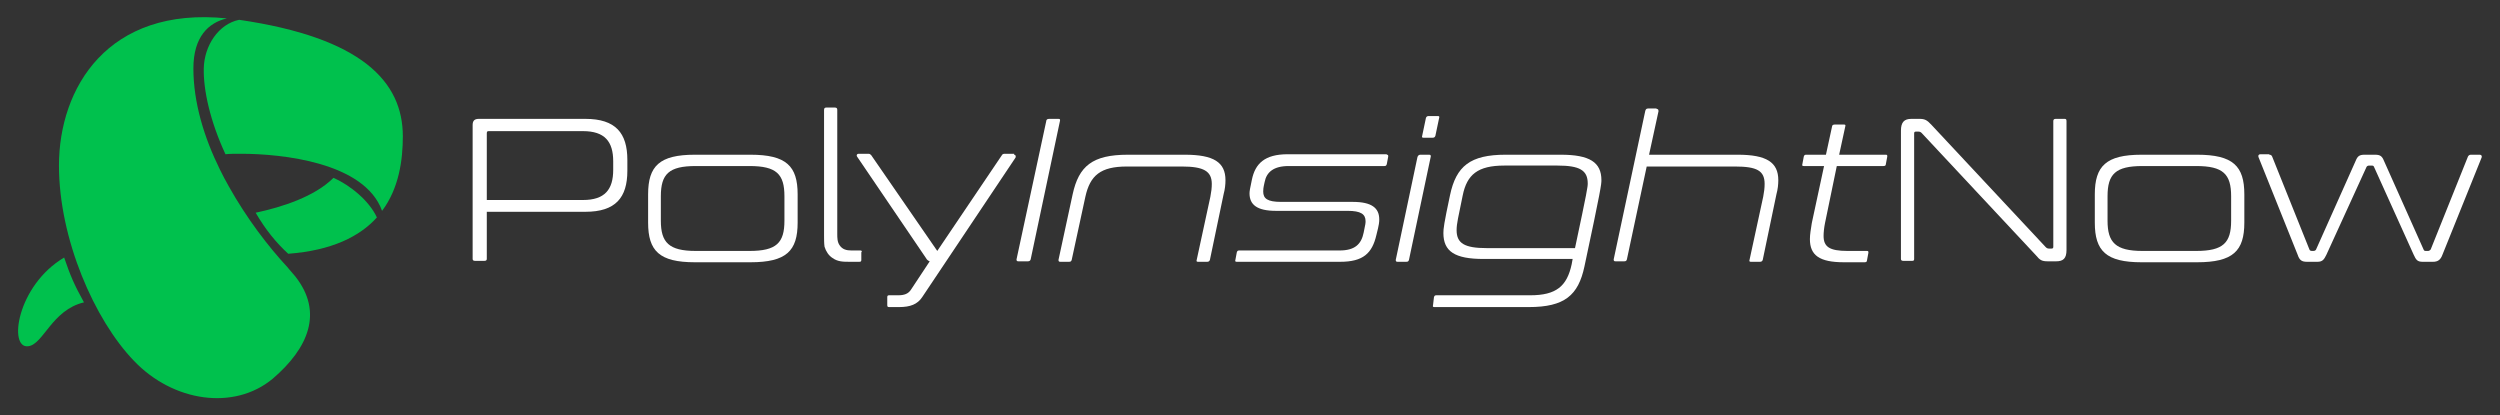 <?xml version="1.0" encoding="utf-8"?>
<!-- Generator: Adobe Illustrator 28.3.0, SVG Export Plug-In . SVG Version: 6.00 Build 0)  -->
<svg version="1.1" id="Layer_1" xmlns="http://www.w3.org/2000/svg" xmlns:xlink="http://www.w3.org/1999/xlink" x="0px" y="0px"
	 viewBox="0 0 530 88" style="enable-background:new 0 0 530 88;" xml:space="preserve">
<rect x="0" y="0" width="530" height="88" fill="#333333" stroke="none"/>
<style type="text/css">
	.st0{fill:#FFFFFF;}
	.st1{fill:#00C14D;}
</style>
<g>
	<g>
		<path class="st0" d="M124.1,25.2c6.4,0,8.9,3,8.9,8.7v2.3c0,5.7-2.5,8.7-8.9,8.7h-20.9v10c0,0.3-0.2,0.4-0.5,0.4h-2
			c-0.3,0-0.5-0.1-0.5-0.4V26.5c0-0.9,0.4-1.3,1.3-1.3H124.1z M103.2,42.4h20.4c4.6,0,6.4-2.2,6.4-6.4v-1.8c0-4.2-1.8-6.4-6.4-6.4
			h-20c-0.3,0-0.4,0.1-0.4,0.5V42.4z"/>
		<path class="st0" d="M159.1,32.8c7.6,0,10,2.4,10,8.4v6c0,6-2.4,8.4-10,8.4h-11.8c-7.5,0-9.9-2.4-9.9-8.4v-6c0-6,2.4-8.4,9.9-8.4
			H159.1z M140.1,46.8c0,4.6,1.7,6.4,7.4,6.4h11.4c5.7,0,7.4-1.7,7.4-6.4v-5.2c0-4.7-1.7-6.4-7.4-6.4h-11.4c-5.7,0-7.4,1.7-7.4,6.4
			V46.8z"/>
		<path class="st0" d="M215,32.8c0.3,0,0.4,0.3,0.3,0.6l-19.8,29.6c-1,1.5-2.5,2.1-4.9,2.1h-2.1c-0.3,0-0.4-0.1-0.4-0.4V63
			c0-0.3,0.1-0.4,0.4-0.4h1.9c1.3,0,2.2-0.3,2.8-1.3l3.9-5.9c-0.3-0.1-0.6-0.3-0.8-0.7l-14.6-21.5c-0.2-0.3,0-0.6,0.3-0.6h2.1
			c0.3,0,0.4,0.1,0.6,0.3l14,20.3l13.7-20.3c0.1-0.2,0.3-0.3,0.6-0.3H215z"/>
		<path class="st0" d="M224.4,25.2c0.3,0,0.4,0.1,0.3,0.5l-6.2,29.3c-0.1,0.3-0.3,0.4-0.6,0.4h-2c-0.3,0-0.4-0.1-0.4-0.4l6.3-29.3
			c0-0.3,0.2-0.5,0.6-0.5H224.4z"/>
		<path class="st0" d="M251.2,32.8c6.1,0,8.6,1.6,8.6,5.4c0,0.9-0.1,1.9-0.4,3l-2.9,13.9c-0.1,0.3-0.3,0.4-0.6,0.4h-1.9
			c-0.3,0-0.4-0.1-0.3-0.4l2.9-13.4c0.2-1,0.3-1.9,0.3-2.7c0-2.7-1.7-3.7-6.3-3.7h-11.7c-5.6,0-7.8,1.9-8.8,6.4l-2.9,13.4
			c-0.1,0.3-0.2,0.4-0.6,0.4h-1.8c-0.3,0-0.4-0.1-0.4-0.4l3-13.9c1.3-6,4.2-8.4,11.7-8.4H251.2z"/>
		<path class="st0" d="M294,32.8c0.3,0,0.3,0.1,0.3,0.4l-0.3,1.6c-0.1,0.3-0.2,0.4-0.5,0.4h-20.3c-3.2,0-4.7,1.3-5.1,3.4
			c-0.3,1.3-0.3,1.6-0.3,2c0,1.5,0.9,2.2,3.8,2.2h15.2c4,0,5.6,1.3,5.6,3.7c0,0.5,0,1-0.6,3.3c-0.9,3.9-2.8,5.7-7.7,5.7h-21.9
			c-0.3,0-0.4-0.1-0.3-0.4l0.3-1.6c0.1-0.3,0.2-0.4,0.5-0.4H284c3.2,0,4.6-1.3,5.1-3.8c0.4-1.8,0.4-2.1,0.4-2.4c0-1.5-1-2.2-3.8-2.2
			h-15.2c-4,0-5.6-1.3-5.6-3.7c0-0.5,0.1-1,0.5-2.9c0.7-3.4,2.7-5.4,7.6-5.4H294z"/>
		<path class="st0" d="M303,32.8c0.3,0,0.4,0.2,0.3,0.5l-4.6,21.8c-0.1,0.3-0.2,0.4-0.6,0.4h-1.8c-0.3,0-0.4-0.1-0.4-0.4l4.6-21.8
			c0.1-0.3,0.3-0.5,0.6-0.5H303z M304.8,24.6c0.3,0,0.4,0.1,0.3,0.4l-0.8,3.8c-0.1,0.3-0.3,0.4-0.6,0.4h-1.9c-0.3,0-0.4-0.1-0.3-0.4
			l0.8-3.8c0.1-0.3,0.3-0.4,0.6-0.4H304.8z"/>
		<path class="st0" d="M330.9,32.8c6.1,0,8.6,1.6,8.6,5.4c0,0.9-0.1,1.9-3.6,18.3c-1.3,6.1-4.2,8.6-11.8,8.6h-20
			c-0.3,0-0.4-0.1-0.3-0.4L304,63c0.1-0.3,0.2-0.4,0.5-0.4h19.9c5.5,0,7.8-1.9,8.8-6.6l0.2-1.1h-18.9c-6.1,0-8.5-1.6-8.5-5.5
			c0-0.9,0.1-1.9,1.4-8c1.3-6.2,4.3-8.6,11.8-8.6H330.9z M309.1,46.3c-0.2,1-0.3,1.8-0.3,2.5c0,2.8,1.7,3.8,6.4,3.8h18.7
			c2.6-12.2,2.7-13,2.7-13.7c0-2.8-1.7-3.8-6.4-3.8h-11.3c-5.6,0-7.9,1.9-8.8,6.3L309.1,46.3z"/>
		<path class="st0" d="M351.2,23.1c0.3,0,0.4,0.1,0.4,0.5l-2,9.2h18.8c6.1,0,8.6,1.6,8.6,5.4c0,0.9-0.1,1.9-0.4,3l-2.9,13.9
			c-0.1,0.3-0.3,0.4-0.6,0.4h-1.9c-0.3,0-0.4-0.1-0.3-0.4l2.9-13.4c0.2-1,0.3-1.9,0.3-2.7c0-2.8-1.6-3.7-6.3-3.7h-18.7l-4.2,19.7
			c-0.1,0.3-0.2,0.4-0.6,0.4h-1.8c-0.3,0-0.4-0.1-0.4-0.4l6.7-31.5c0.1-0.3,0.2-0.5,0.6-0.5H351.2z"/>
		<path class="st0" d="M387.1,32.8l1.3-6c0-0.3,0.3-0.4,0.6-0.4h1.9c0.3,0,0.4,0.1,0.3,0.4l-1.3,6h9.9c0.3,0,0.3,0.1,0.3,0.4
			l-0.3,1.6c0,0.3-0.2,0.4-0.5,0.4h-9.9l-2.5,12.1c-0.2,1-0.3,2-0.3,2.7c0,2.3,1.2,3.2,5.1,3.2h4.1c0.3,0,0.3,0.1,0.3,0.4l-0.3,1.6
			c0,0.3-0.2,0.4-0.5,0.4h-4.4c-5.2,0-7.2-1.5-7.2-4.9c0-1,0.2-2.1,0.4-3.4l2.6-12.1h-4.3c-0.3,0-0.4-0.1-0.3-0.4l0.3-1.6
			c0.1-0.3,0.2-0.4,0.5-0.4H387.1z"/>
		<path class="st0" d="M406.9,25.2c1.1,0,1.6,0.2,2.6,1.3l24.2,25.9c0.2,0.2,0.4,0.3,0.7,0.3h0.5c0.3,0,0.4-0.1,0.4-0.4V25.7
			c0-0.3,0.1-0.5,0.5-0.5h1.9c0.3,0,0.4,0.1,0.4,0.5v27.3c0,1.8-0.7,2.4-2.2,2.4h-1.7c-1.3,0-1.7-0.2-2.6-1.3l-24.2-25.9
			c-0.2-0.2-0.4-0.3-0.7-0.3h-0.5c-0.3,0-0.4,0.1-0.4,0.4v26.6c0,0.3-0.1,0.4-0.4,0.4h-1.9c-0.3,0-0.5-0.1-0.5-0.4V27.7
			c0-1.8,0.7-2.5,2.2-2.5H406.9z"/>
		<path class="st0" d="M465.8,32.8c7.6,0,10,2.4,10,8.4v6c0,6-2.4,8.4-10,8.4H454c-7.5,0-9.9-2.4-9.9-8.4v-6c0-6,2.4-8.4,9.9-8.4
			H465.8z M446.8,46.8c0,4.6,1.7,6.4,7.4,6.4h11.4c5.7,0,7.4-1.7,7.4-6.4v-5.2c0-4.7-1.7-6.4-7.4-6.4h-11.4c-5.7,0-7.4,1.7-7.4,6.4
			V46.8z"/>
		<path class="st0" d="M481.1,32.8c0.4,0,0.5,0.2,0.6,0.4l7.9,19.7c0.1,0.2,0.2,0.3,0.6,0.3h0.2c0.3,0,0.5-0.1,0.6-0.3l8.4-18.8
			c0.4-1,0.8-1.3,1.9-1.3h2.2c1.1,0,1.5,0.3,1.9,1.3l8.4,18.8c0.1,0.3,0.3,0.3,0.6,0.3h0.3c0.3,0,0.4-0.1,0.6-0.3l7.9-19.7
			c0.1-0.2,0.3-0.4,0.6-0.4h1.9c0.4,0,0.5,0.3,0.4,0.6L517.8,54c-0.4,1.1-1,1.5-2,1.5h-2.2c-1.1,0-1.4-0.4-1.9-1.5l-8.4-18.6
			c-0.1-0.3-0.3-0.3-0.6-0.3h-0.4c-0.3,0-0.5,0.1-0.6,0.3L493.2,54c-0.5,1-0.8,1.5-1.9,1.5h-2.2c-1.1,0-1.6-0.3-2-1.5l-8.3-20.7
			c-0.1-0.3,0-0.6,0.4-0.6H481.1z"/>
		<path class="st0" d="M182.4,53.1c0,0-1.9,0-1.9,0c-1,0-1.9-0.2-2.5-1.1c-0.5-0.7-0.5-1.6-0.5-2.4c0-0.5,0-1.1,0-1.6
			c0-1.4,0-2.8,0-4.2c0-3.4,0-6.8,0-10.3c0-3,0-6,0-9.1c0-1.1,0,0,0-1.1c0-0.3-0.1-0.5-0.5-0.5h-1.8c-0.3,0-0.5,0.1-0.5,0.5V50
			c0,0.7,0,1.6,0.1,2.3c0.3,1,0.9,1.9,1.7,2.4c1.1,0.8,2.3,0.8,3.6,0.8h2.1c0.3,0,0.4-0.1,0.4-0.4v-1.6
			C182.8,53.3,182.7,53.1,182.4,53.1z"/>
	</g>
	<g>
		<g>
			<g>
				<path class="st1" d="M43.2,14.5c-0.1,4.5,1.3,11.1,4.6,18.2c0.8-0.1,2-0.1,3.3-0.1c8.6,0,26.2,1.8,29.9,12.1
					c3.6-4.8,4.4-10.8,4.4-15.8c0-11.6-8.7-20.9-34.7-24.7C46.3,5.1,43.3,9.7,43.2,14.5z"/>
			</g>
			<path class="st1" d="M54.2,45.1c5.6-1.2,12.5-3.4,16.5-7.4c3.6,1.6,7.6,4.9,9.2,8.4c-3.6,4-9.5,7-18.8,7.7
				C58.5,51.4,56.3,48.7,54.2,45.1z"/>
			<path class="st1" d="M62.6,58.6c-0.4-0.5-0.8-0.9-1.2-1.4c-0.2-0.2-0.3-0.4-0.5-0.6c-4-4.3-8.6-10.3-12.4-17.1
				c-0.7-1.2-1.3-2.4-1.9-3.6C43.3,29.2,41,21.8,41,14.5c0-6.7,3.2-9.7,7.1-10.6C22.8,1.3,12.5,18.7,12.5,35.1
				c0,15.5,7.5,32.7,15.9,41.4c8.3,8.7,21.2,10.6,29.4,3.8C65.4,73.8,68.6,66.2,62.6,58.6z"/>
			<path class="st1" d="M6,73.4c3.2-0.4,5-7.7,11.8-9.3c-2.1-3.8-2.9-5.7-4.2-9.5C3.6,60.5,1.7,74,6,73.4z"/>
		</g>
	</g>
</g>
</svg>
